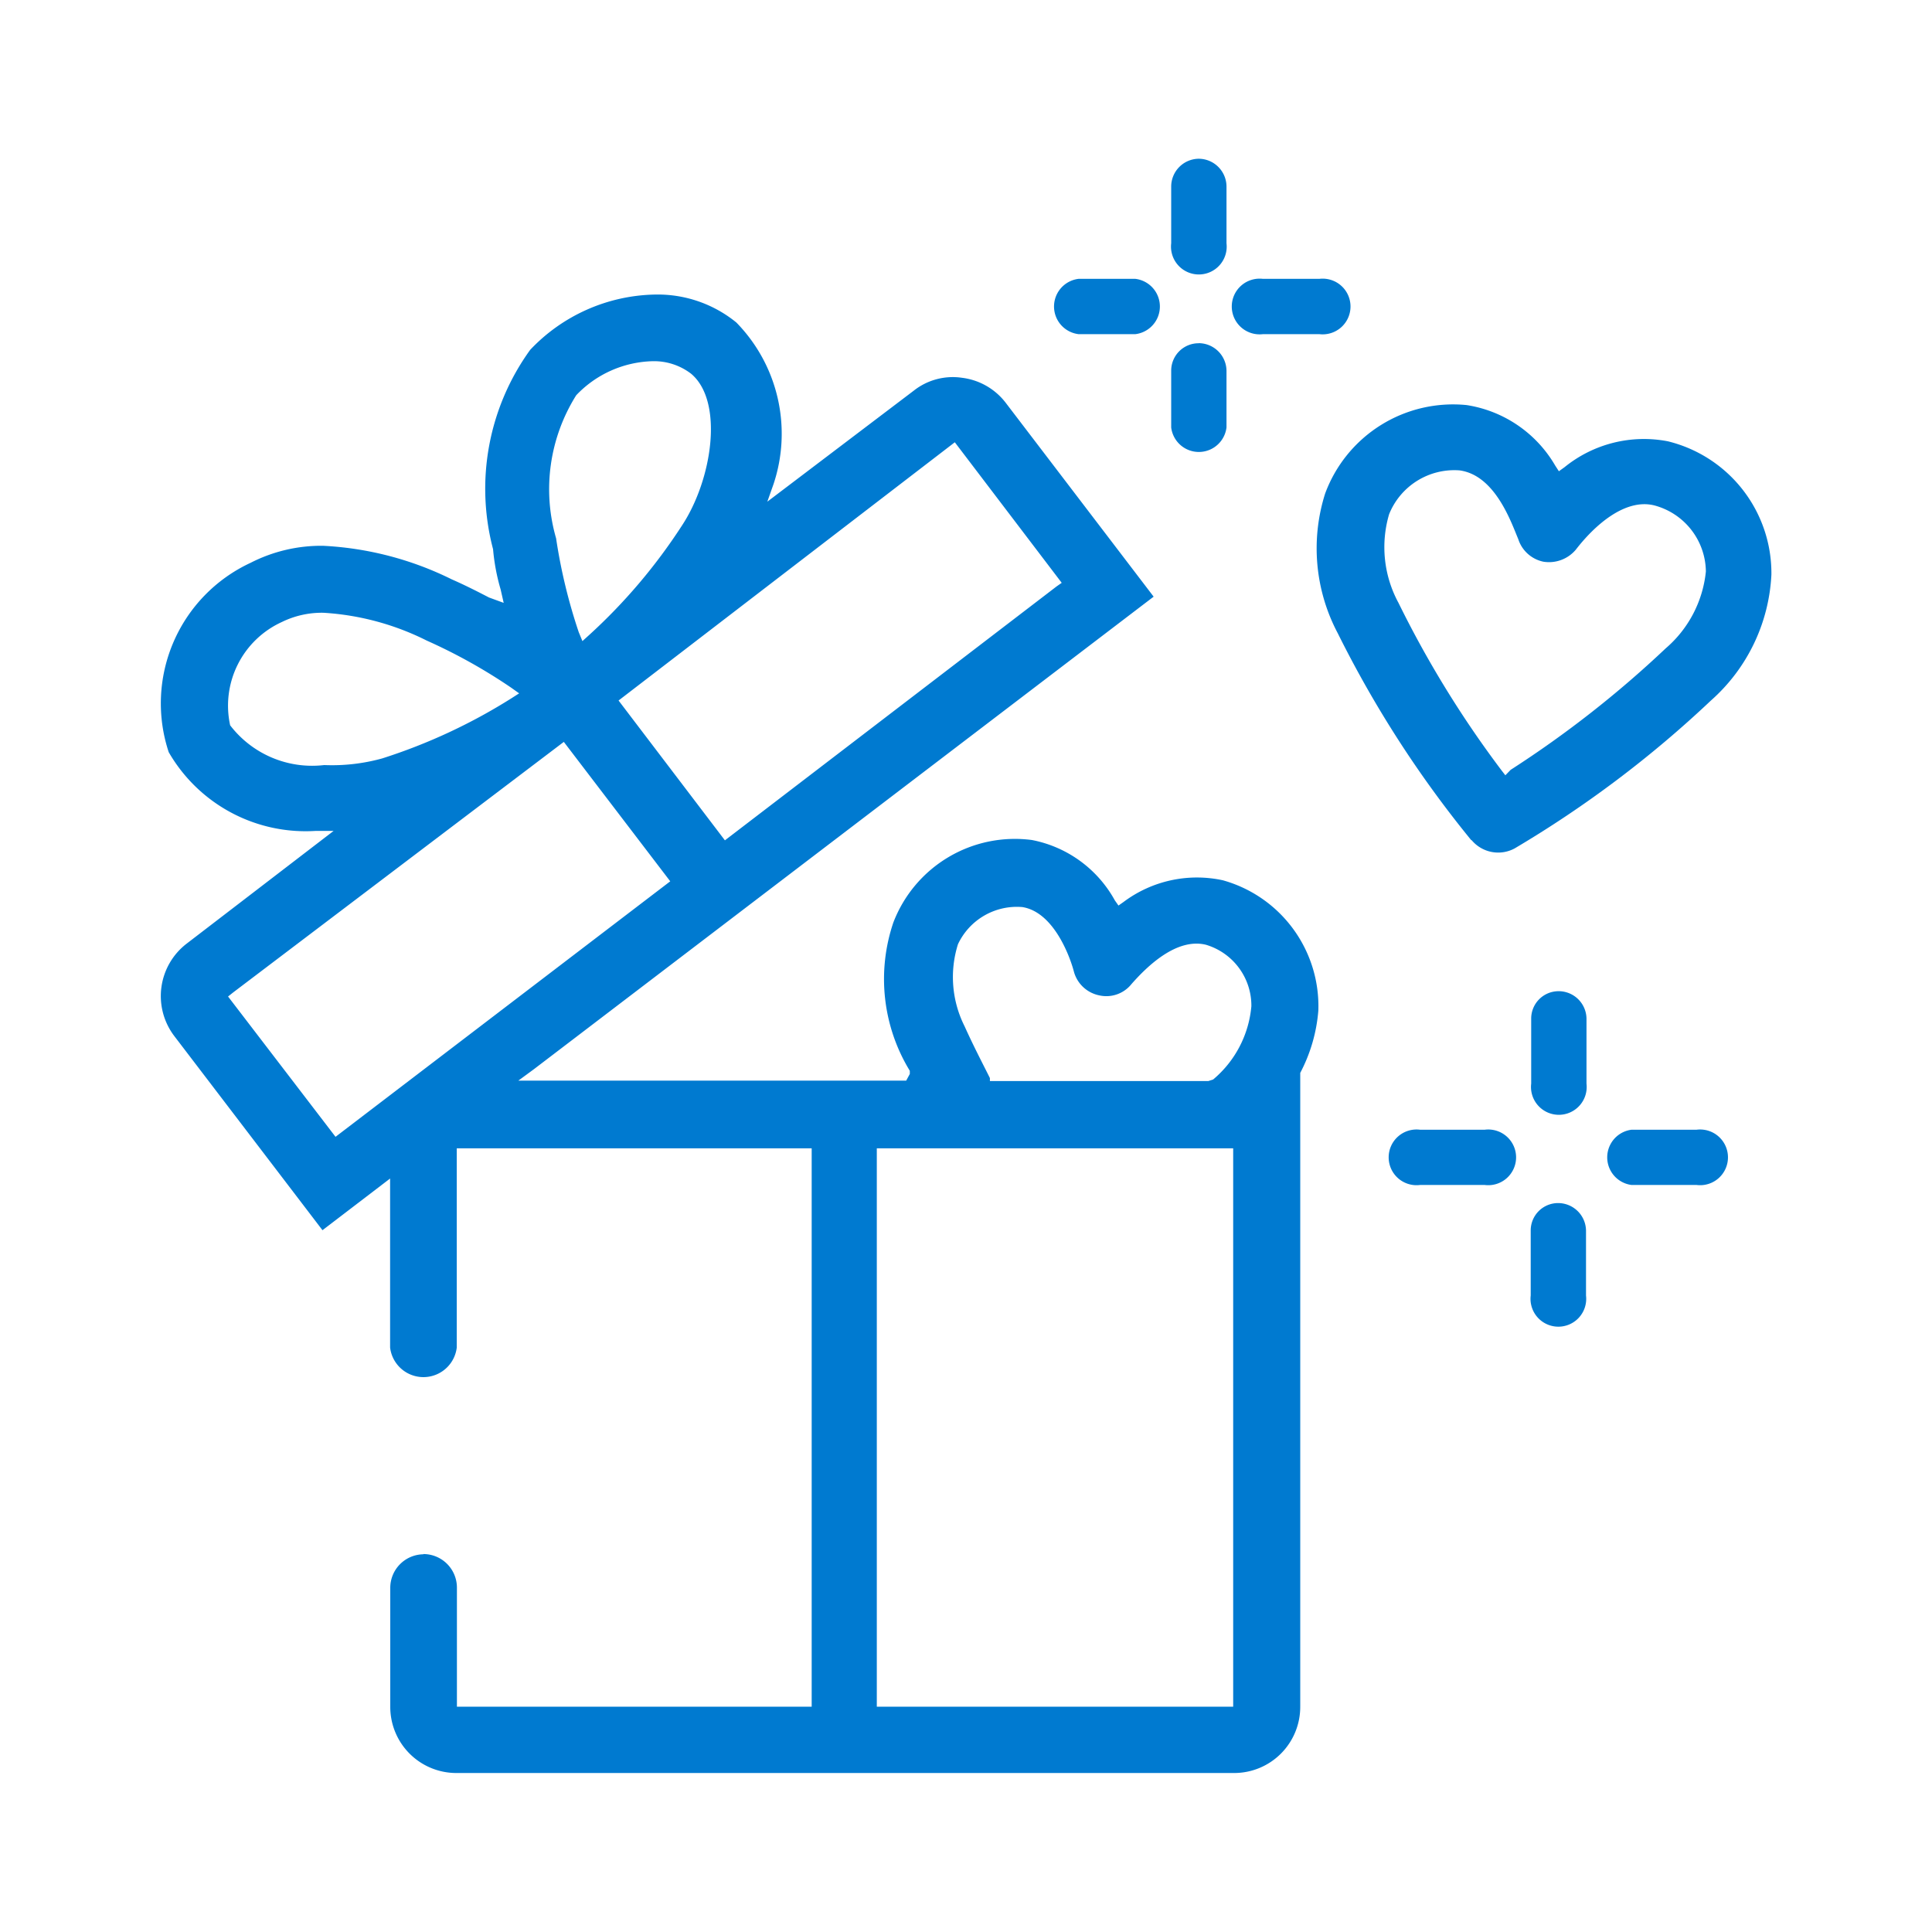 <svg xmlns="http://www.w3.org/2000/svg" width="24" height="24" viewBox="0 0 24 24">
  <g id="Group_3" data-name="Group 3" transform="translate(-233 -738)">
    <path id="Path_8" data-name="Path 8" d="M0,0H24V24H0Z" transform="translate(233 738)" fill="none"/>
    <path id="ico-rewardbox" d="M4.04,17.586A.417.417,0,0,0,3.629,18v1.482a.821.821,0,0,0,.821.821h9.662a.821.821,0,0,0,.821-.821V11.606a2,2,0,0,0,.225-.776,1.623,1.623,0,0,0-1.187-1.617,1.52,1.52,0,0,0-1.232.269l-.064.045-.045-.064A1.5,1.5,0,0,0,11.6,8.713,1.617,1.617,0,0,0,9.878,9.739a2.188,2.188,0,0,0,.205,1.841v.039l-.045.083H5.22l.192-.141,7.7-5.871L11.277,3.285a.808.808,0,0,0-.545-.314.782.782,0,0,0-.6.16L8.313,4.51l.077-.218a1.976,1.976,0,0,0-.462-2.008A1.546,1.546,0,0,0,6.92,1.937a2.188,2.188,0,0,0-1.553.687A2.944,2.944,0,0,0,4.906,5.1,2.552,2.552,0,0,0,5,5.6l.038.167L4.855,5.7c-.148-.077-.3-.154-.462-.225a4.049,4.049,0,0,0-1.6-.417,1.925,1.925,0,0,0-.9.212A1.925,1.925,0,0,0,.877,7.622,1.963,1.963,0,0,0,2.7,8.6h.225L1.1,10a.821.821,0,0,0-.154,1.148l1.841,2.412.84-.642v2.1a.417.417,0,0,0,.828,0V12.543H8.864v6.936H4.457V18a.417.417,0,0,0-.417-.417ZM14.1,19.479H9.673V12.543H14.1Zm4.036-6.256a.34.34,0,0,0-.34.34v.808a.346.346,0,1,0,.687,0v-.808a.347.347,0,0,0-.346-.34Zm.911-.911a.346.346,0,0,0,0,.686h.808a.346.346,0,1,0,0-.686Zm-2.624,0a.346.346,0,1,0,0,.686h.8a.346.346,0,1,0,0-.686ZM2.949,12.4,1.614,10.657l.064-.051L5.785,7.494,7.107,9.226Zm15.193-1.809a.34.34,0,0,0-.34.34v.808a.346.346,0,1,0,.687,0v-.808a.346.346,0,0,0-.353-.34Zm-4.35,1.116H11.078V11.67c-.1-.2-.205-.4-.314-.642a1.36,1.36,0,0,1-.083-1.02.808.808,0,0,1,.8-.462c.4.064.6.642.642.808a.411.411,0,0,0,.314.289.4.4,0,0,0,.4-.141c.192-.218.558-.577.924-.488a.789.789,0,0,1,.565.763,1.341,1.341,0,0,1-.475.911Zm3.272-2.99a.43.43,0,0,0,.533.1A13.717,13.717,0,0,0,20.035,6.98a2.232,2.232,0,0,0,.751-1.565A1.687,1.687,0,0,0,19.5,3.76a1.565,1.565,0,0,0-1.283.321l-.071.051L18.1,4.061a1.546,1.546,0,0,0-1.1-.751,1.694,1.694,0,0,0-1.758,1.1A2.252,2.252,0,0,0,15.4,6.146a13.682,13.682,0,0,0,1.655,2.566Zm-9.278,0L6.465,6.98l4.177-3.208L11.97,5.518l-.064.045Zm9.695-.808-.045-.058a12.92,12.92,0,0,1-1.283-2.085,1.45,1.45,0,0,1-.116-1.1.873.873,0,0,1,.873-.545c.443.058.642.642.731.853a.417.417,0,0,0,.314.282.436.436,0,0,0,.4-.148c.231-.3.61-.642.975-.552a.86.86,0,0,1,.642.821,1.45,1.45,0,0,1-.5.956,13.179,13.179,0,0,1-1.925,1.508ZM2.808,7.782A1.283,1.283,0,0,1,1.64,7.288a1.142,1.142,0,0,1,.642-1.283A1.129,1.129,0,0,1,2.8,5.89a3.3,3.3,0,0,1,1.283.346A6.743,6.743,0,0,1,5.13,6.82l.1.071-.1.064a6.993,6.993,0,0,1-1.6.744,2.335,2.335,0,0,1-.719.083Zm3.208-1.54-.045-.109a6.788,6.788,0,0,1-.282-1.168,2.194,2.194,0,0,1,.25-1.777,1.354,1.354,0,0,1,.95-.423.757.757,0,0,1,.475.154c.411.34.269,1.315-.115,1.893A6.936,6.936,0,0,1,6.1,6.166Zm7.654-3.7a.34.34,0,0,0-.34.34v.706a.346.346,0,0,0,.687,0V2.881a.347.347,0,0,0-.346-.34Zm.8-.8a.346.346,0,1,0,0,.687h.7a.346.346,0,1,0,0-.687Zm-2.291,0a.346.346,0,0,0,0,.687h.706a.346.346,0,0,0,0-.687ZM13.67.25A.346.346,0,0,0,13.33.6v.7a.346.346,0,1,0,.687,0V.6A.347.347,0,0,0,13.67.25Z" transform="translate(234.219 739.722)" fill="#007ad0"/>
  </g>
</svg>
